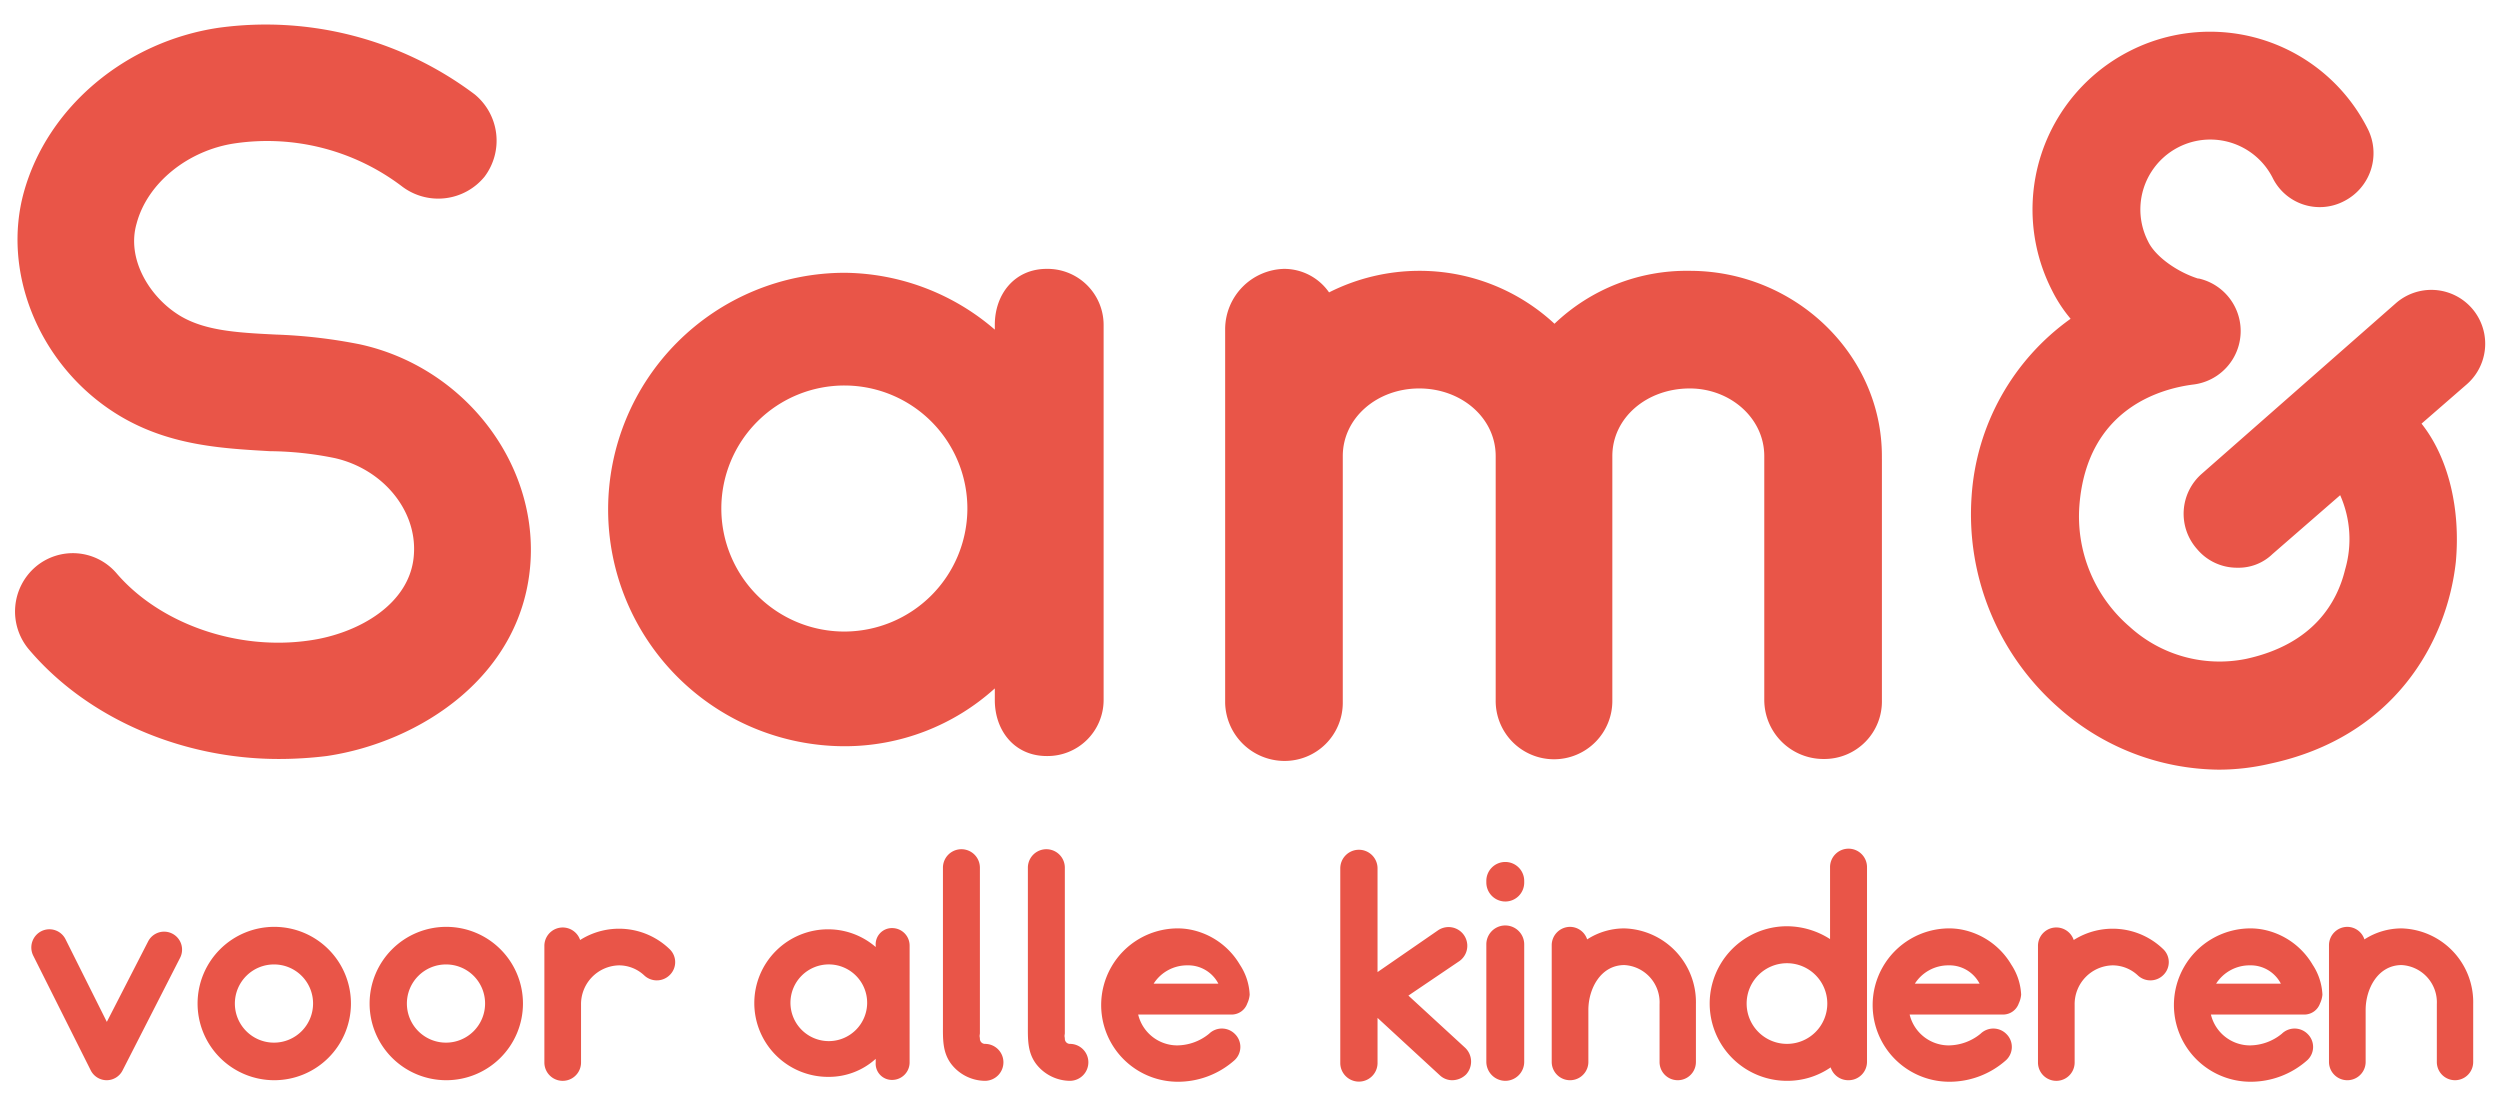 <svg id="ebf07c8a-5ff1-481c-8171-b365eeab573a" data-name="Layer 1" xmlns="http://www.w3.org/2000/svg" viewBox="0 0 244 107.522"><defs><style>.fc8930e7-3553-415a-924a-fc91db5a3b41{fill:#E95548;}</style></defs><path class="fc8930e7-3553-415a-924a-fc91db5a3b41" d="M51.783,54.751c-.67,11.193-10.811,17.699-19.899,19.038a38.606,38.606,0,0,1-4.688.287c-9.375,0-18.655-3.922-24.395-10.715a5.742,5.742,0,0,1,.67-8.036,5.619,5.619,0,0,1,7.94.67c4.209,4.879,11.767,7.558,18.847,6.505,4.688-.67,9.854-3.54,10.141-8.419.287-4.305-3.061-8.323-7.749-9.376a32.813,32.813,0,0,0-6.314-.67c-4.975-.287-10.524-.574-15.69-4.114-6.984-4.782-10.428-13.488-8.323-21.141,2.296-8.323,9.949-14.733,19.038-16.073a33.902,33.902,0,0,1,24.97,6.506,5.841,5.841,0,0,1,.957,8.036,5.841,5.841,0,0,1-8.036.957,21.748,21.748,0,0,0-16.359-4.209c-4.496.67-8.515,3.827-9.567,7.845-.957,3.348,1.148,6.888,3.827,8.706,2.487,1.722,5.836,1.913,9.758,2.105a50.482,50.482,0,0,1,8.228.957C45.182,35.809,52.358,44.993,51.783,54.751Zm55.93-23.056V68.336a5.472,5.472,0,0,1-5.549,5.453c-3.157,0-5.07-2.487-5.07-5.453V67.188a21.825,21.825,0,0,1-14.637,5.644,23.104,23.104,0,1,1,0-46.208,22.716,22.716,0,0,1,14.637,5.549v-.478c0-2.966,1.913-5.453,5.07-5.453A5.472,5.472,0,0,1,107.713,31.695Zm-13.298,18.081a12.007,12.007,0,1,0-11.959,11.863A12.025,12.025,0,0,0,94.415,49.776Zm89.259-4.974V68.337a5.616,5.616,0,0,1-5.645,5.74,5.777,5.777,0,0,1-5.836-5.74V44.514c0-3.731-3.348-6.601-7.271-6.601-4.209,0-7.558,2.87-7.558,6.601V68.336a5.693,5.693,0,1,1-11.385,0V44.514c0-3.731-3.348-6.601-7.462-6.601s-7.462,2.87-7.462,6.601V68.622a5.676,5.676,0,0,1-5.74,5.645,5.802,5.802,0,0,1-5.74-5.645V32.078a5.905,5.905,0,0,1,5.74-5.836,5.34,5.34,0,0,1,4.401,2.296,19.574,19.574,0,0,1,8.801-2.105,19.345,19.345,0,0,1,13.202,5.166,18.658,18.658,0,0,1,13.202-5.166c10.237,0,18.751,8.132,18.751,18.081v.288Zm57.069-7.281-4.401,3.827c2.583,3.253,3.827,8.228,3.348,13.489-.861,7.845-6.027,17.125-18.177,19.708a22.036,22.036,0,0,1-4.975.574,23.822,23.822,0,0,1-15.594-6.027,25.103,25.103,0,0,1-8.515-20.664,23.128,23.128,0,0,1,9.663-17.316,13.892,13.892,0,0,1-1.818-2.775,17.346,17.346,0,0,1,7.558-23.343,17.238,17.238,0,0,1,23.247,7.558,5.258,5.258,0,0,1-2.296,7.079,5.124,5.124,0,0,1-6.984-2.296,6.824,6.824,0,0,0-12.15,6.218c.67,1.435,2.775,2.966,4.879,3.635h.096a5.259,5.259,0,0,1-.478,10.332c-3.157.383-10.428,2.296-11.193,11.767a14.191,14.191,0,0,0,4.879,11.863,13.03,13.03,0,0,0,11.385,3.157c6.601-1.435,8.897-5.549,9.662-8.706a10.597,10.597,0,0,0-.478-7.271l-6.601,5.74a4.755,4.755,0,0,1-3.444,1.339,5.068,5.068,0,0,1-3.922-1.818,5.185,5.185,0,0,1,.478-7.367l18.942-16.646a5.257,5.257,0,0,1,6.889,7.943Z"/><path class="fc8930e7-3553-415a-924a-fc91db5a3b41" d="M10.427,105.429h-.03a1.75,1.75,0,0,1-1.551-.983l-5.605-11.182a1.783,1.783,0,0,1,.805-2.385,1.757,1.757,0,0,1,2.353.8l.003.005,4.025,8.051,4.025-7.842a1.753,1.753,0,0,1,3.13,1.58l-5.605,10.973A1.744,1.744,0,0,1,10.427,105.429Zm16.312,0a7.484,7.484,0,1,1,7.513-7.453A7.488,7.488,0,0,1,26.739,105.429Zm0-11.299a3.816,3.816,0,1,0,3.816,3.816A3.804,3.804,0,0,0,26.739,94.13Zm16.789,11.299a7.484,7.484,0,1,1,7.513-7.453A7.488,7.488,0,0,1,43.528,105.429Zm0-11.299a3.816,3.816,0,1,0,3.816,3.816A3.804,3.804,0,0,0,43.528,94.13Zm21.887.983a1.791,1.791,0,0,1-2.534.09,3.598,3.598,0,0,0-2.475-.984,3.788,3.788,0,0,0-3.697,3.847v5.635a1.789,1.789,0,0,1-3.578,0V92.282a1.791,1.791,0,0,1,3.489-.537,7.098,7.098,0,0,1,8.706.865A1.753,1.753,0,0,1,65.415,95.113Zm23.363-2.832V103.7a1.706,1.706,0,0,1-1.729,1.7,1.583,1.583,0,0,1-1.58-1.7v-.357a6.799,6.799,0,0,1-4.563,1.759,7.201,7.201,0,1,1,0-14.401,7.089,7.089,0,0,1,4.563,1.729v-.149a1.582,1.582,0,0,1,1.58-1.699A1.705,1.705,0,0,1,88.778,92.281Zm-4.144,5.635a3.743,3.743,0,1,0-3.728,3.697A3.748,3.748,0,0,0,84.634,97.916Zm13.3,5.755a1.806,1.806,0,0,1-1.794,1.818q-.012 0-.024,0a4.216,4.216,0,0,1-3.25-1.609c-.895-1.163-.835-2.476-.835-3.877V84.649a1.804,1.804,0,0,1,3.607-.007l0.0.007v16.189c0,.09-.029.18-.029.269,0,.09.029.179.029.269a.497.497,0,0,0,.478.507,1.797,1.797,0,0,1,1.818,1.776Zm8.29,0a1.806,1.806,0,0,1-1.794,1.818q-.012 0-.024,0a4.216,4.216,0,0,1-3.25-1.609c-.895-1.163-.835-2.476-.835-3.877V84.649a1.804,1.804,0,0,1,3.607-.007l0.0.007v16.189c0,.09-.029.18-.029.269,0,.09.029.179.029.269a.497.497,0,0,0,.478.507,1.797,1.797,0,0,1,1.818,1.776Zm14.045-4.652h-9.183a3.93,3.93,0,0,0,3.786,3.012,4.992,4.992,0,0,0,3.131-1.134,1.789,1.789,0,0,1,2.534.03,1.763,1.763,0,0,1-.03,2.534,8.305,8.305,0,0,1-5.635,2.117,7.484,7.484,0,0,1,0-14.967,6.549,6.549,0,0,1,1.312.119,7.217,7.217,0,0,1,4.83,3.429,5.742,5.742,0,0,1,.954,2.922,2.52,2.52,0,0,1-.238.865,1.62,1.62,0,0,1-1.461,1.073Zm-7.675-3.012h6.32a3.316,3.316,0,0,0-3.041-1.789A3.868,3.868,0,0,0,112.594,96.007Zm30.501,8.856a1.95,1.95,0,0,1-1.342.566,1.756,1.756,0,0,1-1.222-.477l-6.083-5.605v4.442a1.819,1.819,0,0,1-3.637,0V84.798a1.819,1.819,0,1,1,3.637,0V94.875l5.874-4.055a1.828,1.828,0,0,1,2.117,2.981l-4.979,3.369,5.546,5.099a1.861,1.861,0,0,1,.089,2.594Zm3.849-16.876a1.858,1.858,0,0,1-1.878-1.818V86.02a1.849,1.849,0,1,1,3.697,0v.149A1.845,1.845,0,0,1,146.944,87.987Zm0,17.502a1.865,1.865,0,0,1-1.878-1.849V92.131a1.849,1.849,0,0,1,3.697,0V103.64A1.852,1.852,0,0,1,146.944,105.489Zm18.577-7.483v5.635a1.774,1.774,0,1,1-3.548.029q-0-.015,0-.029V98.006a3.643,3.643,0,0,0-3.43-3.816c-2.325,0-3.518,2.325-3.518,4.383v5.068a1.789,1.789,0,0,1-3.578,0V92.251a1.795,1.795,0,0,1,1.789-1.789,1.766,1.766,0,0,1,1.67,1.223,6.668,6.668,0,0,1,3.637-1.073A7.198,7.198,0,0,1,165.521,98.006Zm16.699-13.329V103.64a1.8,1.8,0,0,1-1.811,1.789l-.007-0a1.797,1.797,0,0,1-1.729-1.252,7.441,7.441,0,0,1-4.264,1.312,7.543,7.543,0,0,1,0-15.087,7.824,7.824,0,0,1,4.204,1.253V84.677a1.804,1.804,0,1,1,3.607,0Zm-3.876,13.269a3.936,3.936,0,1,0-3.936,3.936A3.932,3.932,0,0,0,178.344,97.946Zm17.221,1.073h-9.184a3.93,3.93,0,0,0,3.787,3.012,4.989,4.989,0,0,0,3.13-1.134,1.79,1.79,0,0,1,2.534.03,1.763,1.763,0,0,1-.029,2.534,8.305,8.305,0,0,1-5.635,2.117,7.484,7.484,0,0,1,0-14.967,6.556,6.556,0,0,1,1.312.119,7.219,7.219,0,0,1,4.83,3.429,5.761,5.761,0,0,1,.954,2.922,2.52,2.52,0,0,1-.238.865,1.622,1.622,0,0,1-1.461,1.073Zm-8.677-3.012h6.321a3.318,3.318,0,0,0-3.041-1.789A3.872,3.872,0,0,0,186.888,96.007Zm24.303-.894a1.791,1.791,0,0,1-2.534.09,3.601,3.601,0,0,0-2.475-.984,3.787,3.787,0,0,0-3.697,3.847v5.635a1.789,1.789,0,0,1-3.578,0V92.282a1.79,1.79,0,0,1,3.488-.537,7.098,7.098,0,0,1,8.706.865A1.753,1.753,0,0,1,211.191,95.113Zm13.778,3.906h-9.184a3.93,3.93,0,0,0,3.787,3.012,4.989,4.989,0,0,0,3.13-1.134,1.79,1.79,0,0,1,2.534.03,1.763,1.763,0,0,1-.029,2.534,8.305,8.305,0,0,1-5.635,2.117,7.484,7.484,0,0,1,0-14.967,6.556,6.556,0,0,1,1.312.119,7.219,7.219,0,0,1,4.83,3.429,5.761,5.761,0,0,1,.954,2.922,2.52,2.52,0,0,1-.238.865,1.624,1.624,0,0,1-1.461,1.073Zm-8.677-3.012h6.321a3.318,3.318,0,0,0-3.041-1.789A3.87,3.87,0,0,0,216.292,96.007Zm25.091,1.999v5.635a1.774,1.774,0,1,1-3.548.028q-0-.014,0-.028V98.006a3.643,3.643,0,0,0-3.429-3.816c-2.326,0-3.519,2.325-3.519,4.383v5.068a1.789,1.789,0,1,1-3.578,0V92.251a1.795,1.795,0,0,1,1.789-1.789,1.765,1.765,0,0,1,1.67,1.223,6.67,6.67,0,0,1,3.638-1.073A7.198,7.198,0,0,1,241.383,98.006Z"/></svg>